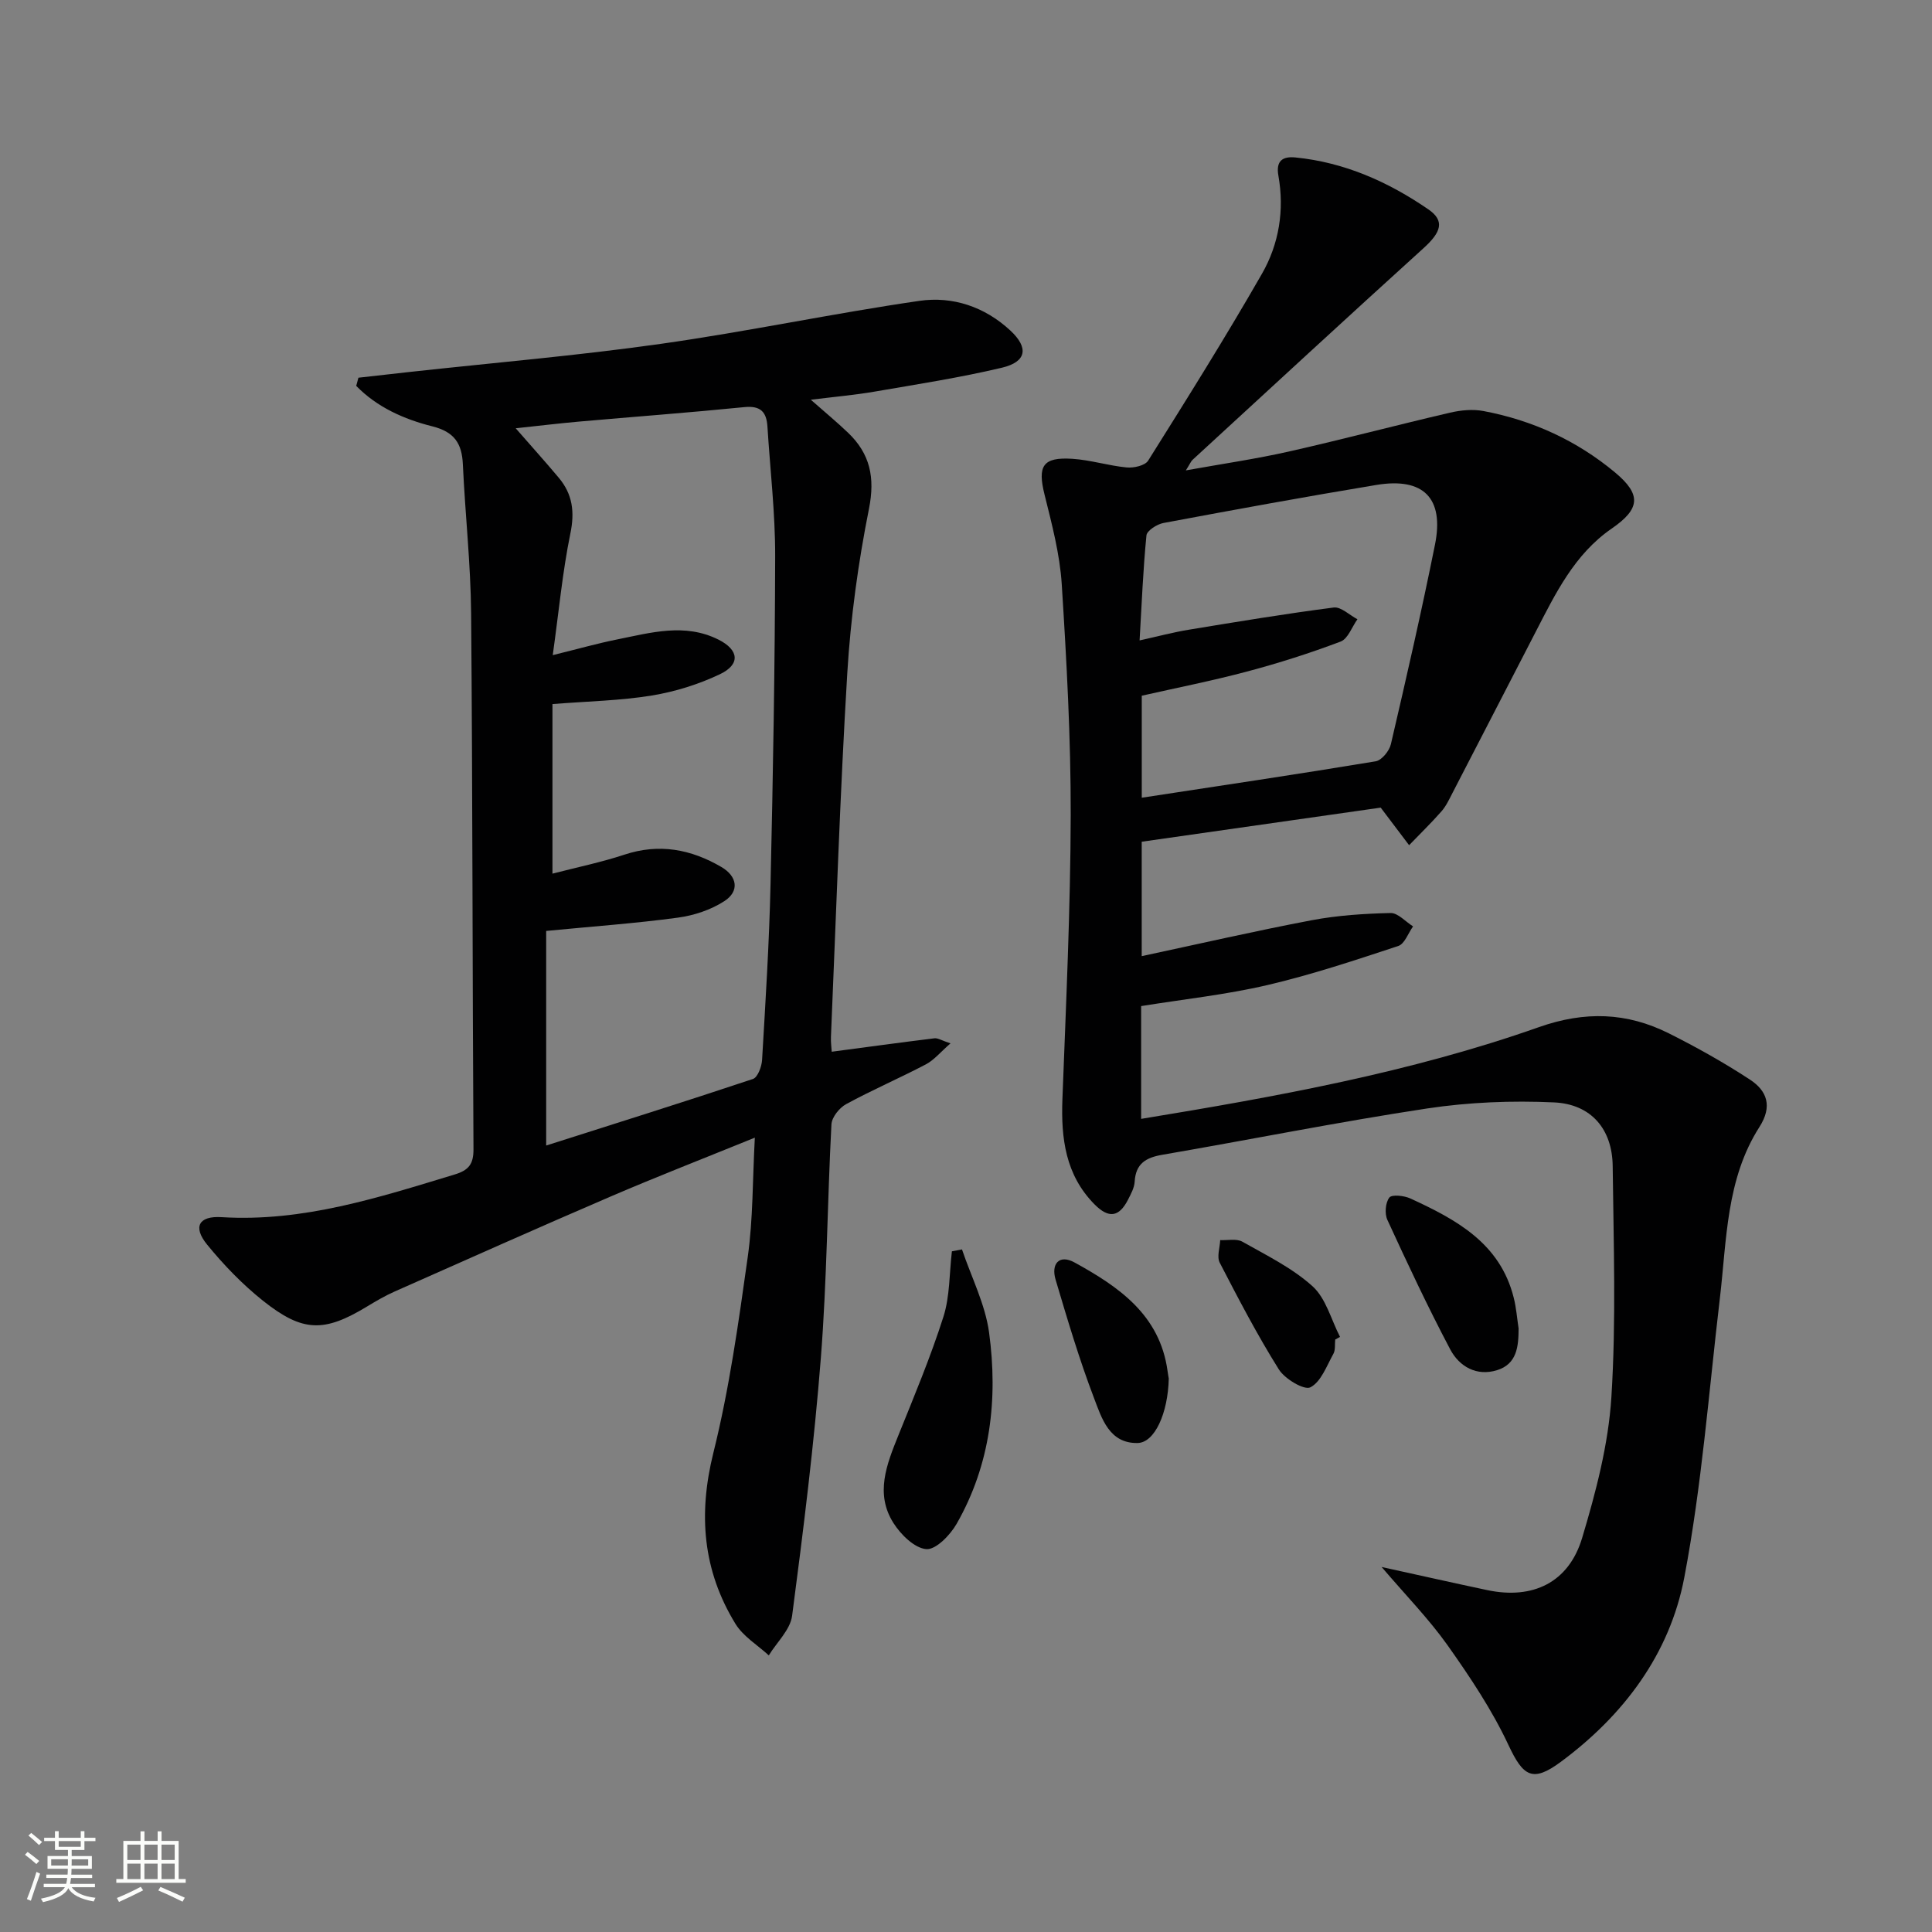 <svg enable-background="new 0 0 400 400" viewBox="0 0 400 400" xmlns="http://www.w3.org/2000/svg"><rect x="0" y="0" width="400" height="400" fill="#808080" stroke="none"/><path d="m5.17 384 .55-.58c.85.61 1.65 1.24 2.4 1.87l-.59.64c-.83-.73-1.62-1.38-2.36-1.93m1.22 9.53-.82-.34c.71-1.76 1.37-3.64 1.98-5.63.24.13.5.25.76.36-.6 1.67-1.24 3.54-1.92 5.61m-.5-13.5.57-.54c.56.44 1.31 1.06 2.26 1.87l-.64.64c-.68-.66-1.41-1.32-2.19-1.97m3.25.46h2.24v-1.36h.77v1.36h4.57v-1.36h.76v1.36h2.28v.69h-2.28v1.84h-2.64v1.26h4.18v2.64h-4.21c0 .45-.02.86-.05 1.21h4.32v.69h-4.38c-.04.34-.1.75-.19 1.22h5.15v.69h-4.82c.87 1.19 2.51 1.92 4.93 2.19-.17.31-.3.57-.37.76-2.77-.49-4.52-1.41-5.26-2.76-.56 1.26-2.3 2.23-5.24 2.9-.12-.24-.26-.48-.43-.72 2.73-.55 4.38-1.34 4.96-2.38h-4.38v-.69h4.65c.1-.38.17-.79.21-1.22h-4.32v-.69h4.4c.03-.34.05-.75.05-1.21h-4.2v-2.64h4.23v-1.26h-2.69v-1.84h-2.24zm1.46 4.46v1.29h3.45c.01-.4.02-.57.01-.53v-.32-.45h-3.46zm1.55-2.59h4.57v-1.19h-4.57zm6.11 2.59h-3.42v.77c-.01.19-.01.37-.02.53h3.44z" fill="#fbfcfa"/><path d="m32.63 379.16h.82v1.98h3.54v7.89h1.46v.78h-14.37v-.78h1.46v-7.89h3.55v-1.98h.82v1.98h2.73v-1.98zm-3.49 11.48.5.73c-1.61.82-3.28 1.63-5 2.41-.13-.27-.28-.55-.44-.82 1.75-.72 3.4-1.49 4.94-2.32m-2.78-5.55h2.73v-3.18h-2.73zm0 3.95h2.73v-3.2h-2.73zm3.54-3.95h2.73v-3.18h-2.73zm0 3.95h2.73v-3.2h-2.73zm7.89 4.68c-1.84-.92-3.51-1.7-5.02-2.32l.45-.73c1.89.8 3.57 1.55 5.04 2.23zm-1.62-11.81h-2.73v3.18h2.73zm-2.73 7.13h2.73v-3.2h-2.73z" fill="#fbfcfa"/><g fill="#010102"><path d="m286.05 324.43c8.09 1.77 14.98 3.33 21.89 4.79 9.41 1.98 16.85-1.55 19.63-10.82 2.84-9.49 5.43-19.32 6.05-29.14 1-15.89.45-31.88.27-47.83-.08-7.63-4.43-12.84-12.16-13.19-8.71-.4-17.59-.05-26.21 1.25-18.37 2.78-36.6 6.45-54.91 9.6-3.41.59-5.47 1.85-5.69 5.56-.07 1.27-.77 2.54-1.37 3.72-1.86 3.64-4 3.96-6.97.95-5.98-6.07-6.92-13.63-6.62-21.71.74-19.61 1.67-39.22 1.72-58.84.03-15.95-.85-31.92-1.86-47.85-.4-6.22-2.04-12.4-3.55-18.48-1.49-5.96-.41-7.84 5.73-7.45 3.78.24 7.49 1.43 11.27 1.79 1.47.14 3.8-.38 4.45-1.42 8.03-12.79 16.05-25.59 23.56-38.69 3.52-6.14 4.67-13.16 3.4-20.29-.55-3.07.85-4.05 3.53-3.78 10.17 1.01 19.24 5.06 27.52 10.75 3.46 2.38 2.64 4.73-.99 8.02-16.02 14.52-31.91 29.19-47.83 43.83-.34.31-.51.79-1.39 2.19 7.67-1.38 14.57-2.38 21.35-3.91 11.15-2.52 22.2-5.45 33.34-8.04 2.22-.52 4.7-.76 6.92-.34 10.15 1.91 19.35 6.12 27.29 12.75 5.49 4.59 5.13 7.54-.73 11.58-7.73 5.32-11.66 13.48-15.78 21.46-5.73 11.08-11.43 22.18-17.17 33.25-.69 1.33-1.33 2.74-2.3 3.84-2.13 2.43-4.46 4.68-6.7 7.01-1.79-2.36-3.58-4.73-5.88-7.78-15.75 2.25-32.48 4.64-49.48 7.06v23.69c11.88-2.54 23.51-5.22 35.22-7.44 5.34-1.01 10.85-1.36 16.3-1.49 1.53-.03 3.11 1.8 4.66 2.77-1.01 1.4-1.74 3.62-3.07 4.06-8.95 2.95-17.93 5.95-27.1 8.09-8.52 1.99-17.28 2.92-26.13 4.35v23.35c28-4.6 55.72-9.6 82.35-18.99 9.52-3.36 18.2-3.07 26.9 1.28 5.76 2.89 11.43 6.06 16.81 9.59 3.54 2.32 4.69 5.52 1.95 9.8-6.92 10.82-6.76 23.4-8.2 35.57-2.28 19.27-3.74 38.71-7.36 57.73-3.01 15.8-12.52 28.49-25.57 38.15-5.85 4.33-7.78 3.01-10.82-3.47-3.41-7.29-7.97-14.11-12.64-20.71-3.9-5.48-8.66-10.34-13.63-16.17zm-50.11-191.84c3.78-.83 6.97-1.69 10.22-2.22 9.97-1.64 19.95-3.3 29.97-4.59 1.51-.19 3.27 1.57 4.91 2.43-1.14 1.59-1.95 4.04-3.48 4.62-6.35 2.4-12.84 4.47-19.4 6.21-7.29 1.94-14.71 3.4-21.77 5v21.12c16.35-2.5 32.41-4.88 48.43-7.54 1.25-.21 2.83-2.15 3.15-3.55 3.2-13.74 6.35-27.49 9.13-41.32 1.93-9.62-2.39-13.96-12.12-12.35-14.73 2.44-29.42 5.13-44.1 7.88-1.34.25-3.42 1.58-3.52 2.57-.7 7.08-.98 14.2-1.42 21.74z"/><path d="m74.21 78.2c3.56-.4 7.12-.81 10.69-1.2 17.31-1.9 34.68-3.37 51.91-5.81 17.91-2.53 35.64-6.3 53.54-8.9 6.87-1 13.53 1.21 18.84 6.15 3.82 3.55 3.38 6.47-1.75 7.69-8.69 2.06-17.55 3.43-26.37 4.95-4.07.7-8.19 1.06-13.2 1.68 2.97 2.62 5.42 4.64 7.71 6.83 4.57 4.37 5.62 9.28 4.33 15.76-2.24 11.2-3.8 22.62-4.49 34.02-1.51 25.07-2.31 50.18-3.38 75.27-.05 1.14.11 2.29.16 3.11 7.2-.95 14.22-1.92 21.26-2.78.71-.09 1.5.45 3.33 1.05-2.08 1.81-3.39 3.44-5.09 4.34-5.45 2.86-11.12 5.3-16.52 8.24-1.4.76-2.96 2.71-3.04 4.19-.85 16.11-.93 32.27-2.19 48.34-1.4 17.85-3.62 35.64-5.95 53.39-.38 2.9-3.16 5.48-4.83 8.21-2.34-2.15-5.3-3.92-6.9-6.53-6.77-11.04-7.74-22.69-4.57-35.43 3.31-13.3 5.21-26.98 7.12-40.58 1.1-7.83.98-15.83 1.46-24.65-10.53 4.28-20.25 8.06-29.82 12.17-14.96 6.43-29.83 13.07-44.72 19.67-1.97.87-3.85 1.97-5.7 3.09-8.91 5.41-13.34 5.41-21.61-1.18-4.25-3.39-8.12-7.4-11.56-11.62-2.98-3.66-1.72-5.97 3.02-5.67 16.85 1.03 32.5-4.06 48.26-8.84 2.86-.87 3.89-2.12 3.88-5.19-.22-36.99-.18-73.98-.49-110.98-.09-10.29-1.24-20.57-1.71-30.87-.2-4.34-1.78-6.71-6.32-7.85-5.86-1.47-11.46-3.96-15.76-8.38.14-.54.3-1.12.46-1.69zm40.23 57.44c5.32-1.31 9.29-2.44 13.33-3.25 6.98-1.4 14.02-3.45 20.97.03 4.27 2.14 4.59 5.13.31 7.17-4.41 2.1-9.28 3.62-14.11 4.41-6.47 1.06-13.1 1.18-20.56 1.77v35.11c5.05-1.31 10.08-2.34 14.92-3.94 7.18-2.37 13.75-1.12 20.05 2.56 3.29 1.92 3.81 5 .62 7.07-2.79 1.81-6.3 2.97-9.63 3.42-8.71 1.18-17.49 1.8-27.26 2.75v44.43c14.12-4.5 28.51-9.01 42.81-13.78.98-.33 1.81-2.55 1.89-3.94.71-12.12 1.48-24.24 1.75-36.37.52-22.63.91-45.27.96-67.91.02-8.95-1.04-17.9-1.6-26.85-.19-3.03-1.42-4.37-4.78-4.03-11.41 1.14-22.84 1.99-34.27 3-4.22.37-8.42.89-13.07 1.38 3.28 3.76 6.17 6.96 8.93 10.26 2.85 3.4 3.32 7.07 2.38 11.57-1.62 7.9-2.36 15.99-3.64 25.14z"/><path d="m199.17 258.68c1.93 5.73 4.81 11.33 5.61 17.21 1.86 13.75.32 27.28-6.72 39.6-1.33 2.33-4.3 5.4-6.28 5.24-2.44-.2-5.29-3.01-6.81-5.42-3.83-6.05-1.4-12.11 1.01-18.09 3.28-8.13 6.68-16.24 9.34-24.58 1.36-4.27 1.22-9.03 1.76-13.57.7-.13 1.39-.26 2.09-.39z"/><path d="m314.41 275.04c-.01 3.72-.33 7.36-4.46 8.64-4.24 1.32-7.82-.75-9.7-4.31-4.64-8.78-8.86-17.79-13.01-26.81-.59-1.28-.41-3.57.41-4.62.53-.68 3.06-.4 4.35.19 9.48 4.36 18.58 9.24 21.4 20.55.53 2.07.68 4.23 1.01 6.36z"/><path d="m241.98 285.41c-.16 7.16-2.9 13.28-6.45 13.35-5.88.12-7.44-5.15-9.02-9.29-3.06-8.02-5.51-16.29-7.96-24.53-.97-3.26.73-5.31 3.92-3.56 9.16 5.03 17.67 10.85 19.26 22.47.09.67.21 1.32.25 1.56z"/><path d="m276.44 277.34c-.11.99.07 2.14-.37 2.94-1.4 2.51-2.56 5.82-4.77 6.95-1.28.65-5.29-1.73-6.53-3.71-4.47-7.13-8.37-14.62-12.24-22.1-.63-1.22.03-3.1.1-4.67 1.54.08 3.37-.35 4.57.32 5.01 2.83 10.34 5.44 14.55 9.24 2.78 2.51 3.85 6.92 5.69 10.48-.34.18-.67.37-1 .55z"/></g></svg>